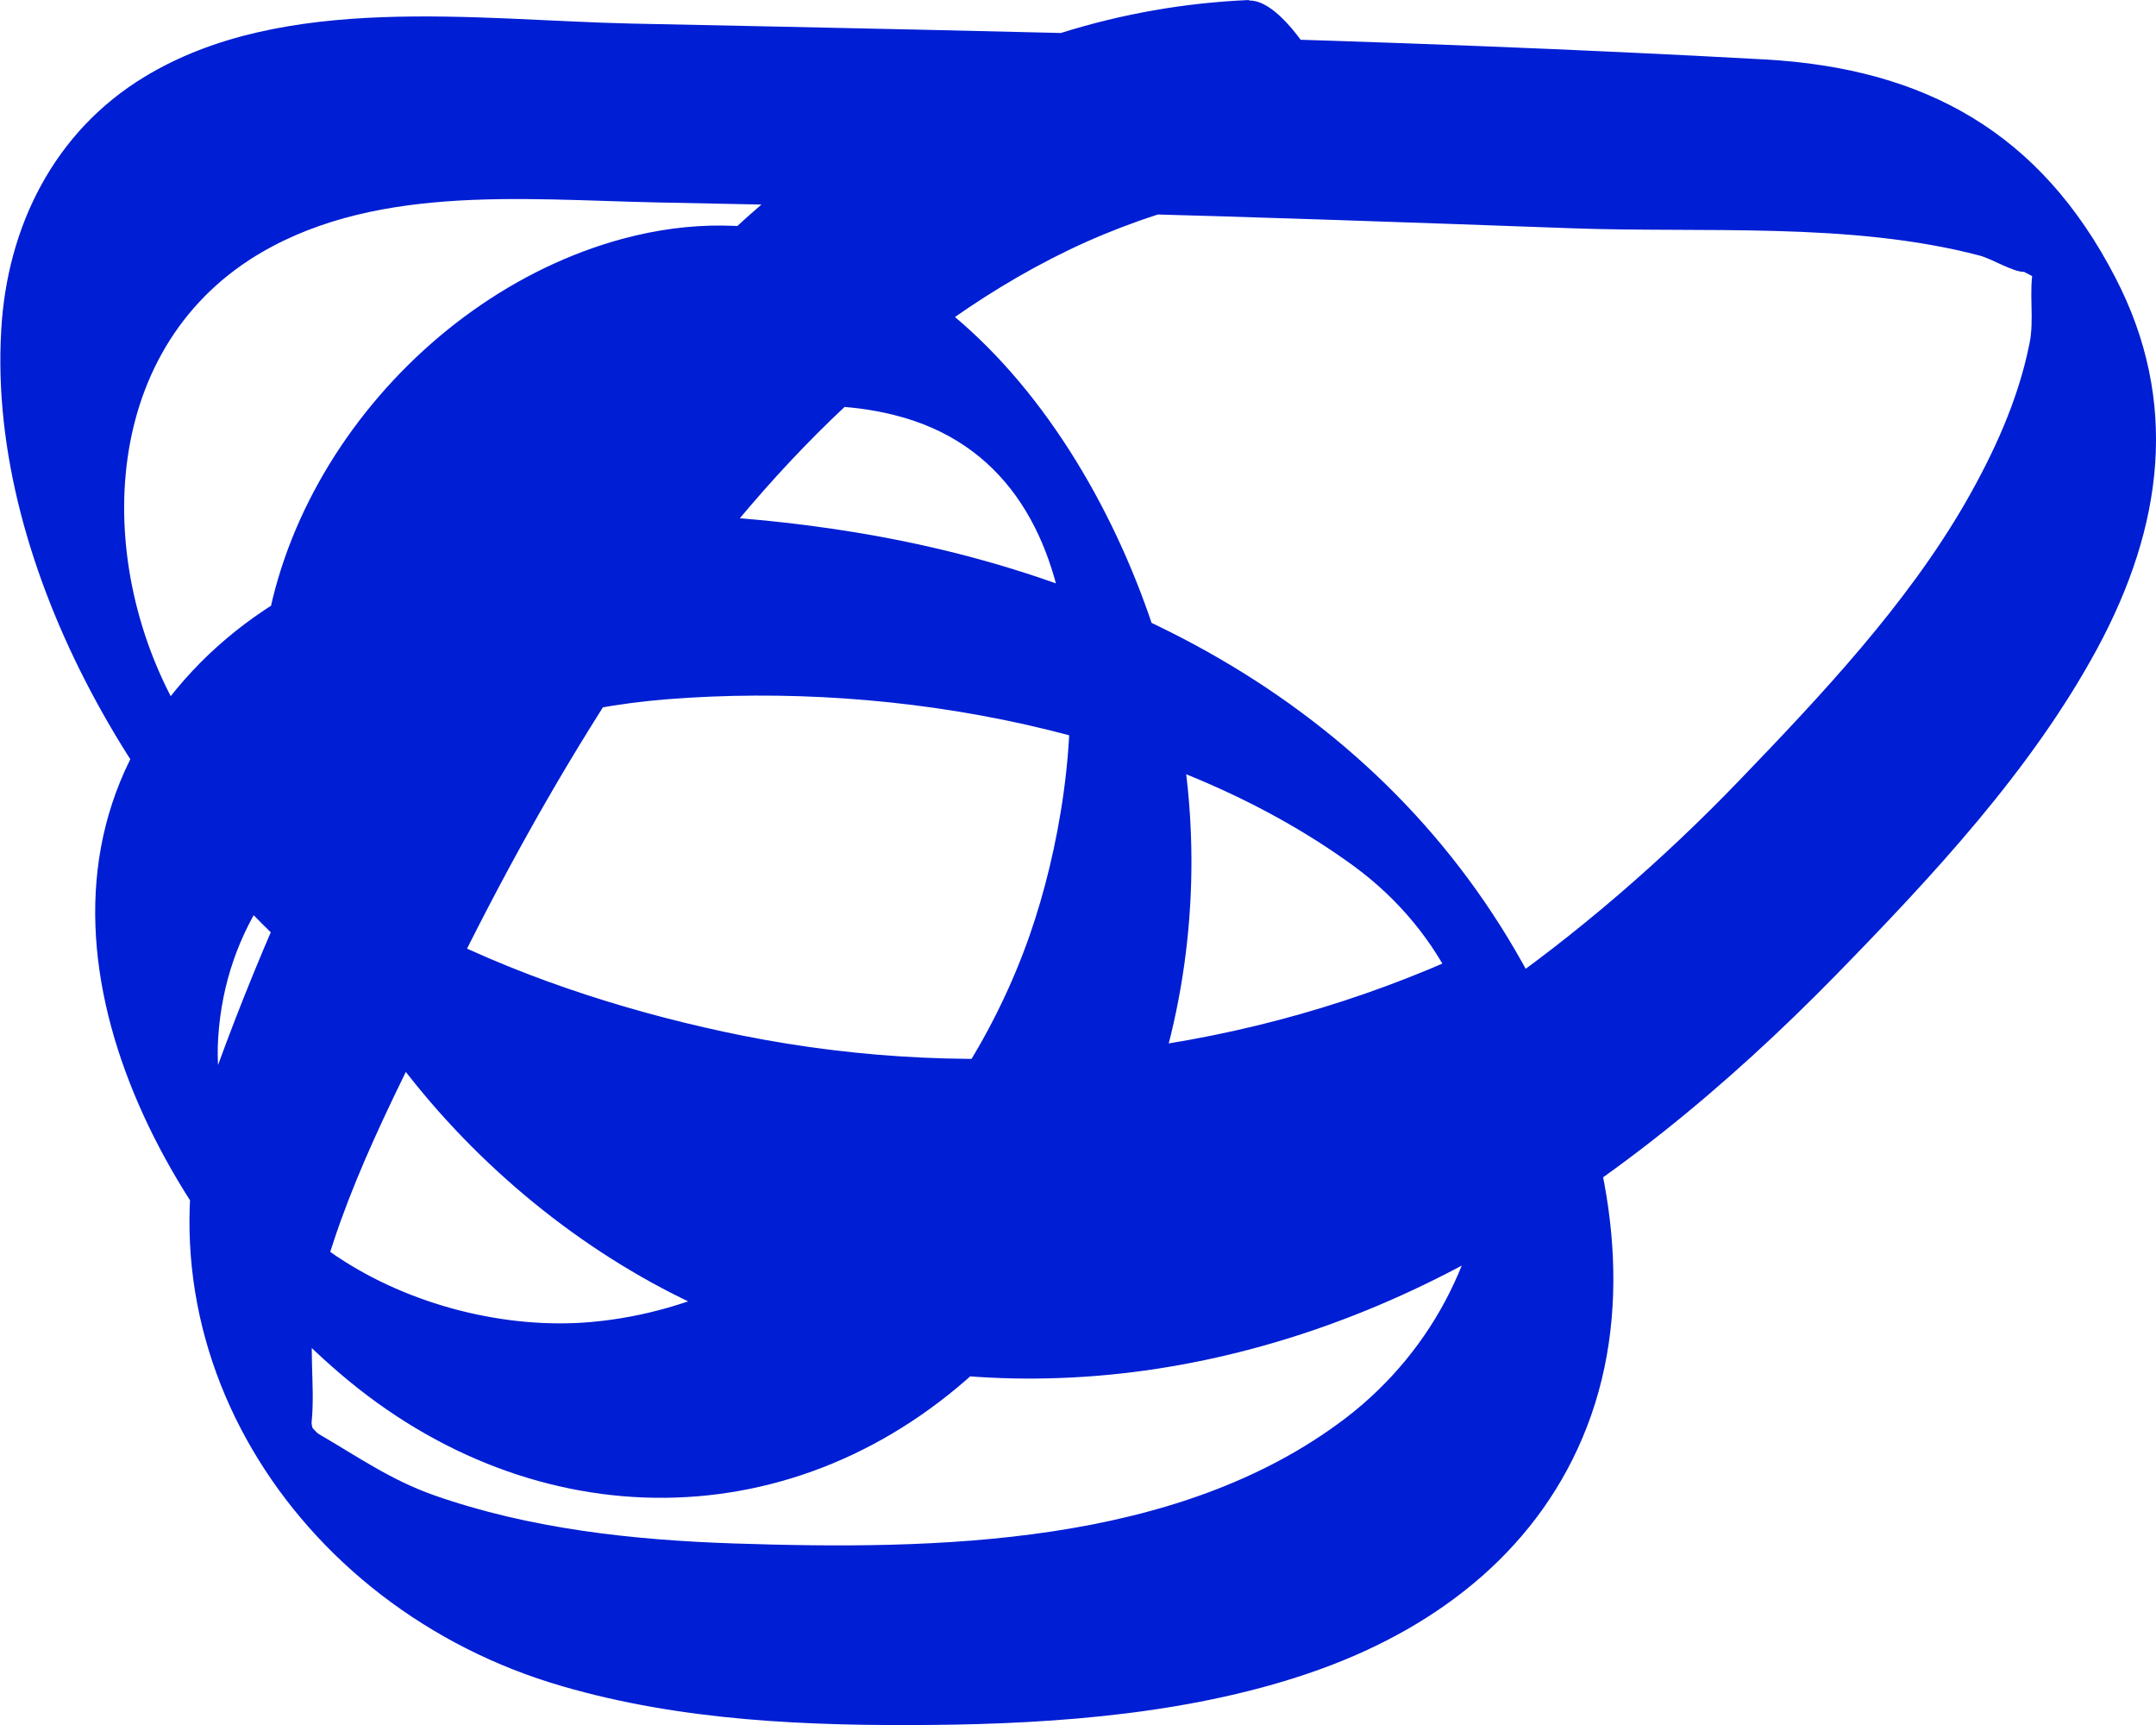 <?xml version="1.0" encoding="UTF-8"?> <svg xmlns="http://www.w3.org/2000/svg" xmlns:xlink="http://www.w3.org/1999/xlink" fill="none" height="24" viewBox="0 0 30 24" width="30"><clipPath id="a"><path d="m0 0h30v24h-30z"></path></clipPath><g clip-path="url(#a)"><path d="m17.384 0c-3.641.156-6.564 2.192-8.802 4.929-2.364 2.878-4.295 6.443-5.563 9.929-1.363 3.76 1.072 7.527 4.807 8.603 1.663.484 3.42.554 5.146.538 1.726-.016 3.68-.156 5.39-.772s3.081-1.724 3.72-3.377c.67-1.732.347-3.682-.355-5.343-1.742-4.111-5.492-6.388-9.811-7.098-3.278-.538-7.699-.445-9.771 2.59-2.073 3.034.15 7.028 2.585 9.11 2.703 2.317 6.375 2.348 8.983-.156 2.608-2.504 3.444-6.38 2.474-9.765-.969-3.385-3.688-6.903-7.526-5.865-2.963.803-5.366 3.916-4.996 6.996.418 3.448 3.128 6.599 6.281 7.956 3.459 1.498 7.226 1.053 10.489-.718 1.907-1.037 3.593-2.441 5.106-3.986 1.34-1.373 2.727-2.855 3.641-4.547.914-1.693 1.151-3.432.252-5.163-1.04-2.012-2.64-2.909-4.878-3.034-5.248-.289-10.512-.39-15.768-.499-2.159-.047-4.838-.437-6.777.741-1.261.764-1.915 2.09-1.994 3.526-.197 3.354 2.017 7.051 4.578 9.11 3.16 2.543 7.384 3.767 11.426 3.518 1.978-.125 3.901-.585 5.705-1.373.473-.211-.89-2.777-1.552-2.488-3.097 1.357-6.533 1.708-9.85 1.045-2.758-.554-6.217-1.864-7.754-4.376-1.237-2.02-1.253-5.015.906-6.419 1.647-1.061 3.783-.835 5.65-.796 2.088.039 4.176.094 6.265.148 2.088.055 4.303.133 6.454.211 1.844.07 3.901-.094 5.705.382.173.047.457.226.615.226l.181.094c-.063-.32-.079-.374-.047-.164-.079.328.016.733-.063 1.084-.158.78-.496 1.513-.89 2.2-.82 1.42-2.01 2.683-3.144 3.861-4.216 4.383-10.796 7.987-16.659 4.306-.954-.601-1.789-1.341-2.072-2.457-.323-1.264.024-2.597.662-3.705 1.19-2.067 3.822-3.845 6.304-3.229 3.058.757 2.695 4.937 1.891 7.238-.914 2.621-3.16 5.117-6.099 5.382-2.356.211-5.359-1.326-5.193-3.954.197-3.089 3.554-4.5 6.257-4.711 3.168-.25 6.927.421 9.527 2.309s2.443 5.756-.102 7.698c-2.34 1.778-5.689 1.833-8.511 1.739-1.403-.047-2.837-.203-4.169-.671-.599-.211-1.064-.538-1.6-.85-.071-.039-.268-.328-.118-.07.134.234.008-.016.016-.094.055-.562-.063-1.076.063-1.654.355-1.552 1.174-3.058 1.875-4.485.701-1.427 1.411-2.714 2.238-4.001 1.552-2.402 3.53-4.719 6.123-6.053 1.261-.647 2.624-1.006 4.043-1.069.575-.023-.583-2.551-1.3-2.519z" fill="#001ed4"></path></g></svg> 